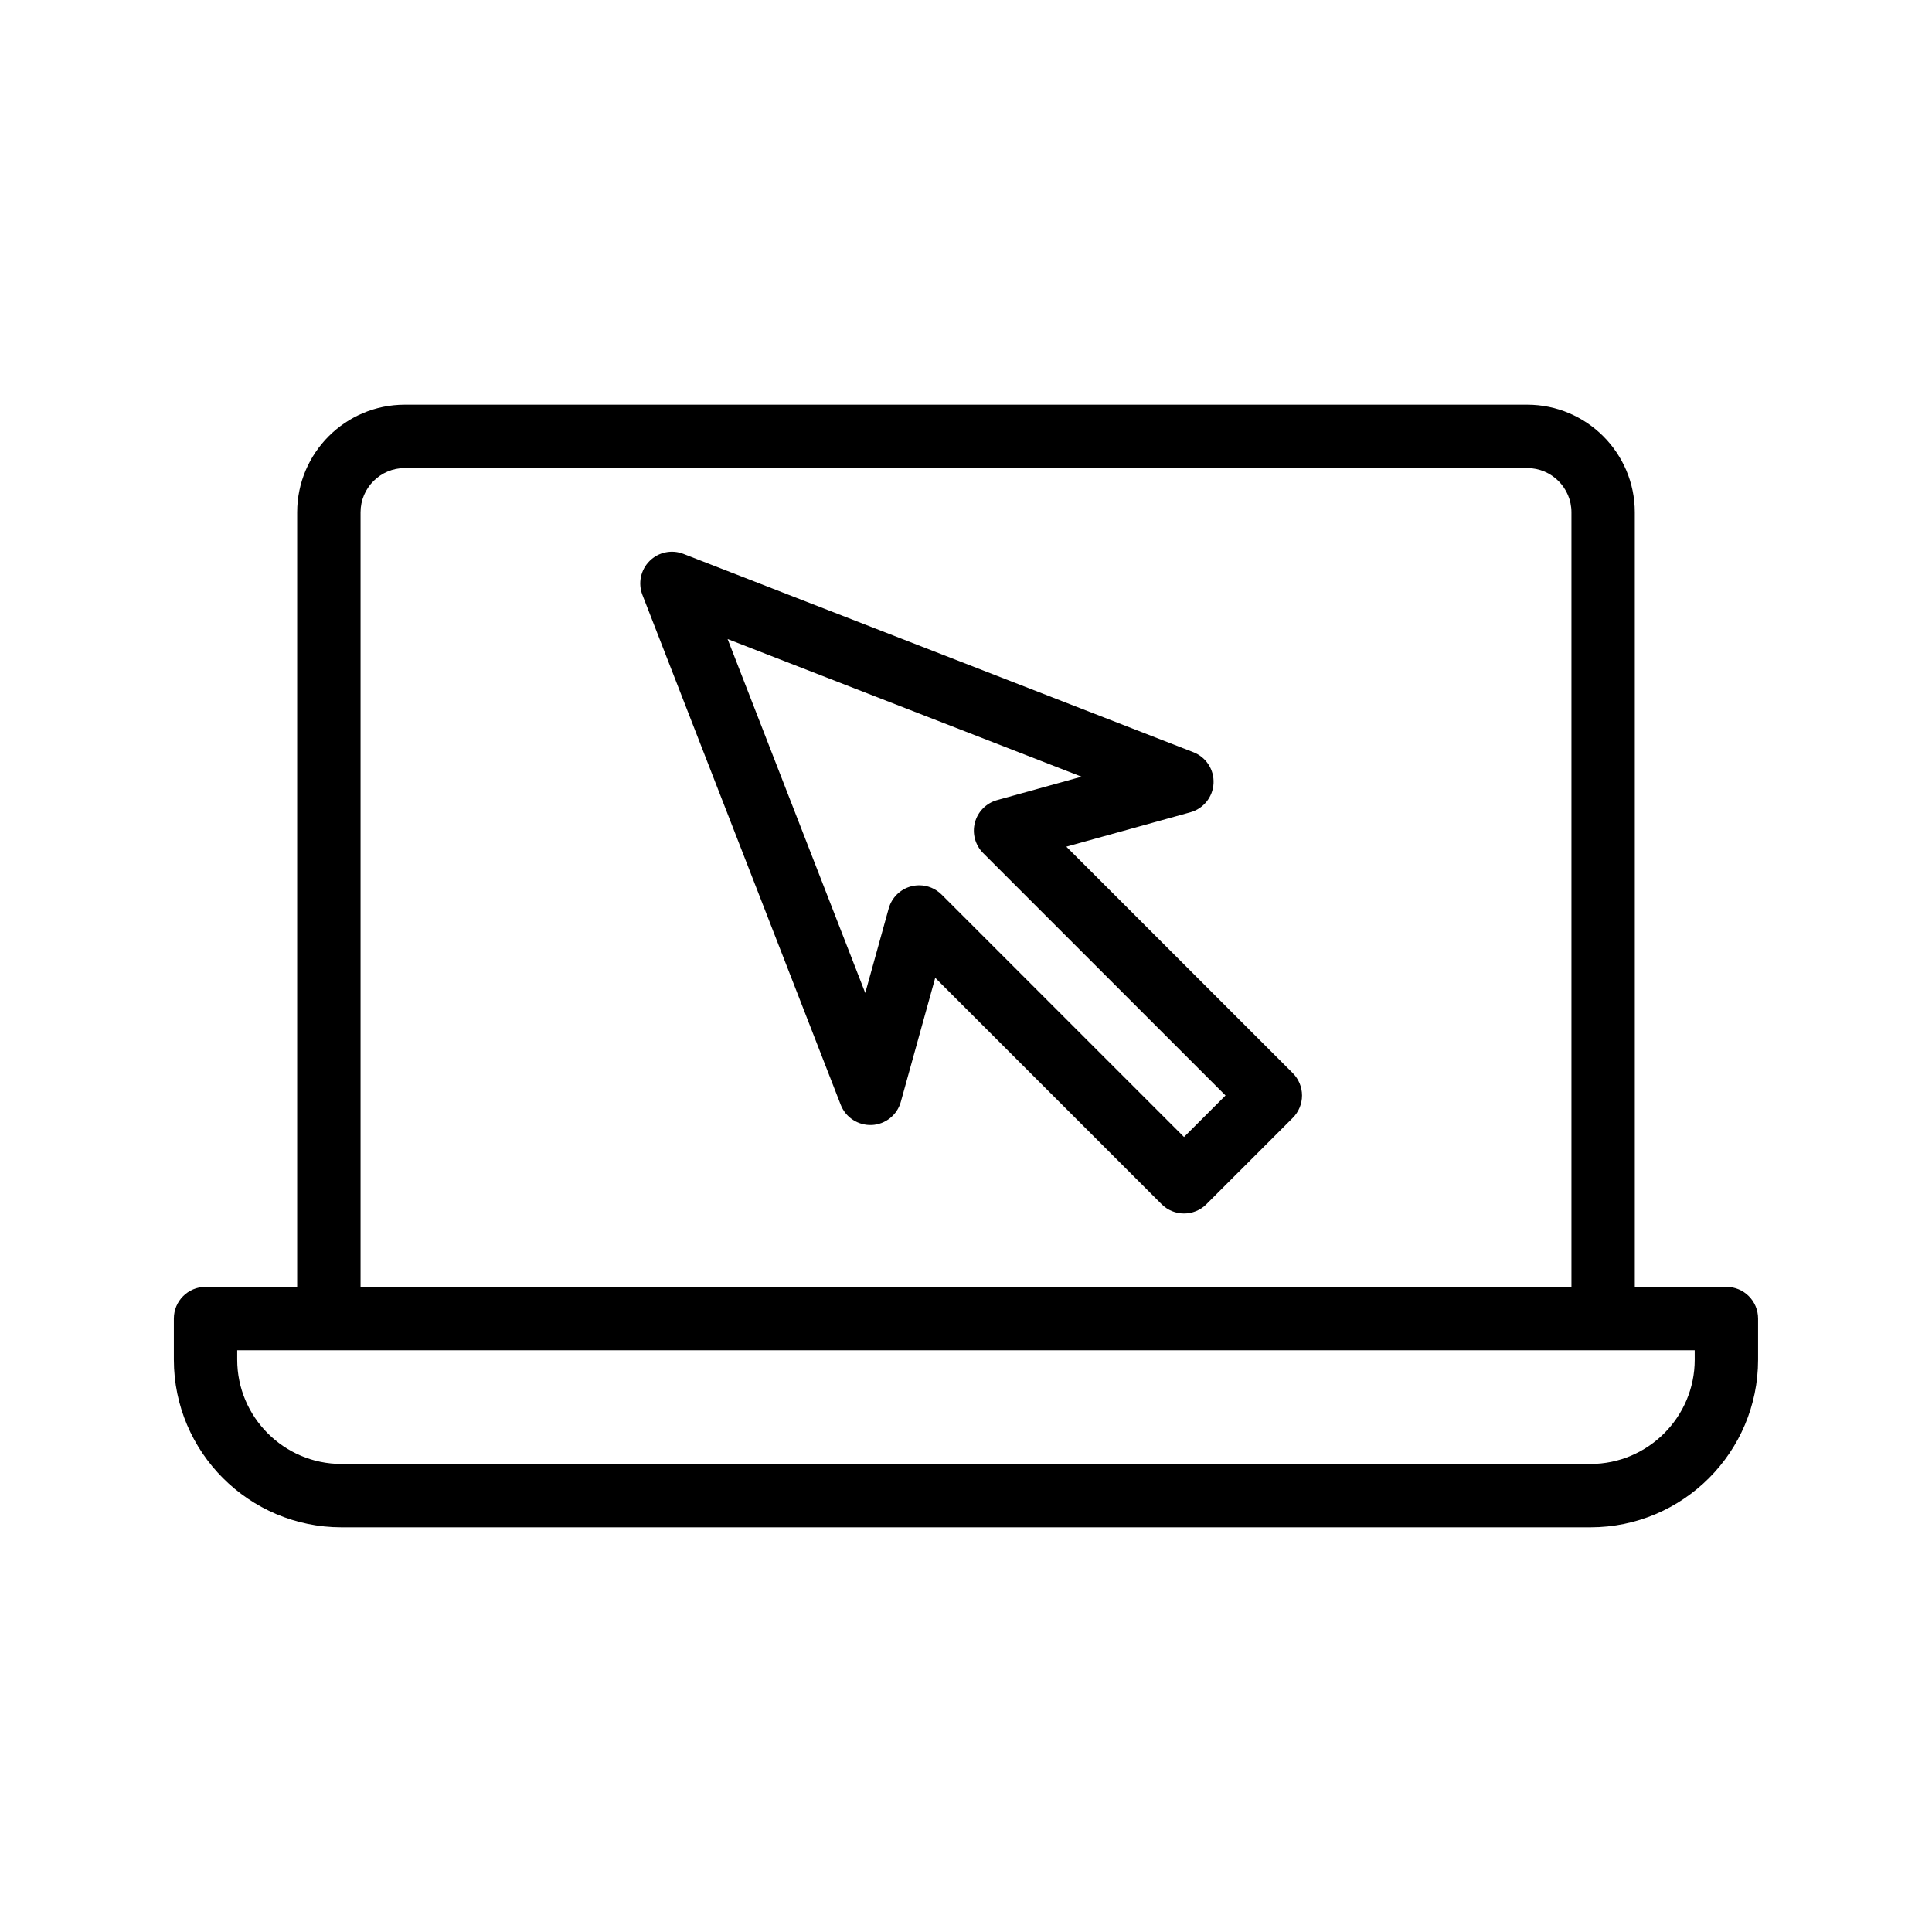 <?xml version="1.0" encoding="UTF-8"?>
<!-- Uploaded to: ICON Repo, www.svgrepo.com, Generator: ICON Repo Mixer Tools -->
<svg fill="#000000" width="800px" height="800px" version="1.1" viewBox="144 144 512 512" xmlns="http://www.w3.org/2000/svg">
 <g>
  <path d="m601.52 485.04h-24.281v-205.28c0-15.719-12.789-28.512-28.508-28.512h-297.47c-15.719 0-28.508 12.793-28.508 28.512v205.28l-24.281-0.004c-4.637 0-8.398 3.754-8.398 8.398v10.891c0 24.492 19.93 44.426 44.426 44.426h330.98c24.5 0 44.43-19.934 44.43-44.426v-10.891c0-4.641-3.758-8.398-8.395-8.398zm-361.97-205.28c0-6.461 5.258-11.719 11.715-11.719h297.47c6.457 0 11.715 5.258 11.715 11.719v205.28l-320.9-0.004zm353.57 224.57c0 15.234-12.398 27.633-27.633 27.633h-330.99c-15.234 0-27.633-12.398-27.633-27.633v-2.492h386.25z"/>
  <path d="m426.59 368.38 32.871-9.117c3.488-0.969 5.961-4.059 6.141-7.676 0.184-3.609-1.969-6.93-5.344-8.242l-135.14-52.562c-3.09-1.207-6.621-0.477-8.98 1.887-2.352 2.352-3.094 5.879-1.891 8.98l52.559 135.14c1.316 3.379 4.652 5.504 8.25 5.348 3.613-0.18 6.703-2.656 7.668-6.141l9.121-32.867 59.996 59.992c1.641 1.641 3.789 2.461 5.938 2.461 2.148 0 4.297-0.82 5.938-2.461l22.875-22.871c1.574-1.574 2.461-3.707 2.461-5.938 0-2.231-0.887-4.363-2.461-5.938zm31.188 76.934-64.238-64.238c-1.594-1.598-3.738-2.461-5.938-2.461-0.715 0-1.43 0.09-2.137 0.277-2.891 0.754-5.156 2.992-5.953 5.871l-6.211 22.387-36.48-93.801 93.801 36.48-22.387 6.207c-2.879 0.805-5.117 3.066-5.875 5.953-0.762 2.887 0.07 5.961 2.18 8.078l64.238 64.246z"/>
 </g>
</svg>